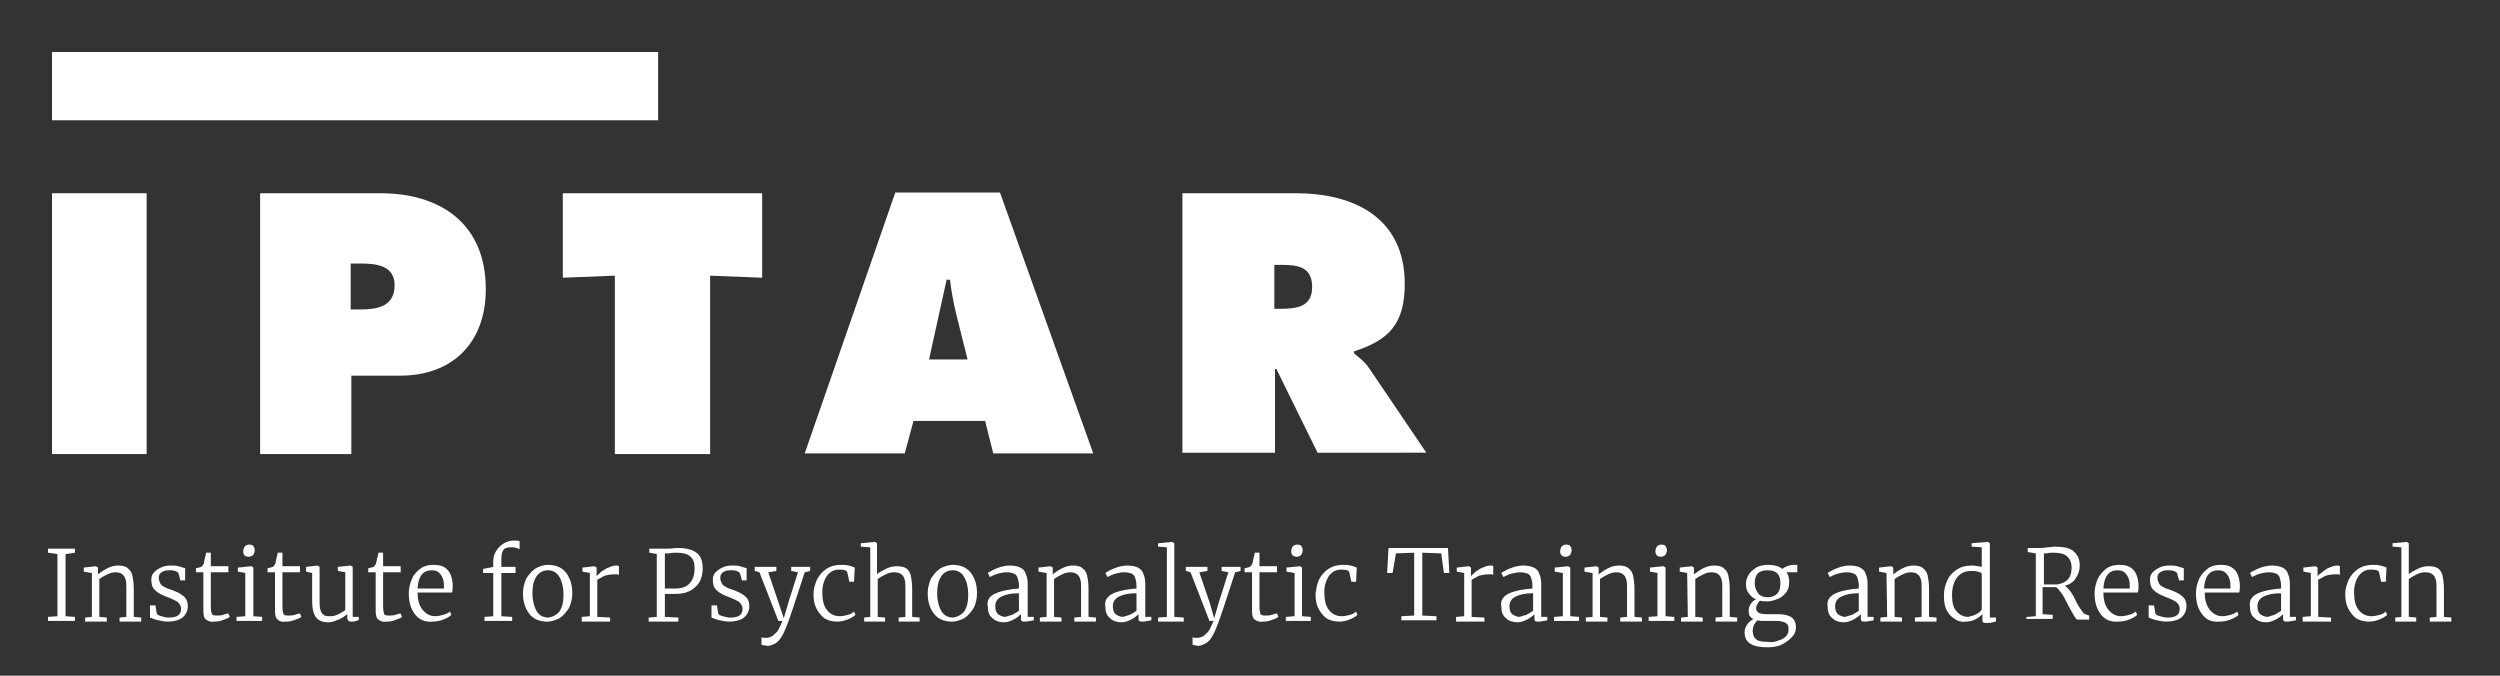 <?xml version="1.0" encoding="utf-8"?>
<!-- Generator: Adobe Illustrator 23.0.6, SVG Export Plug-In . SVG Version: 6.00 Build 0)  -->
<svg version="1.1" id="Layer_1" xmlns="http://www.w3.org/2000/svg" xmlns:xlink="http://www.w3.org/1999/xlink" x="0px" y="0px"
	 width="370px" height="100px" viewBox="0 0 370 100" style="enable-background:new 0 0 370 100;" xml:space="preserve">
<rect x="0" y="0" width="370" height="100" fill="#333333" stroke="none"/>
<style type="text/css">
	.st0{fill:#FFFFFF;}
</style>
<g>
	<g>
		<g>
			<path class="st0" d="M8.5,82l-1.4-0.2v-0.6h4v0.6L9.7,82v9.2l1.4,0.1v0.6h-4v-0.6l1.4-0.1V82z"/>
			<path class="st0" d="M13.5,84.8l-1.1-0.2V84l1.8-0.2l0,0l0.3,0.2v0.6V85c0.4-0.3,0.8-0.6,1.4-0.9c0.6-0.3,1.1-0.4,1.6-0.4
				c0.6,0,1.1,0.1,1.4,0.4c0.3,0.2,0.6,0.6,0.7,1.1s0.2,1.1,0.2,2v4.1l1.1,0.1V92h-3.2v-0.6l1-0.1v-4.1c0-0.6,0-1.1-0.1-1.4
				s-0.2-0.6-0.5-0.8c-0.2-0.2-0.6-0.3-1-0.3s-0.8,0.1-1.2,0.3c-0.4,0.2-0.8,0.4-1.2,0.7v5.6l1.1,0.1V92h-3.2v-0.6l1-0.1v-6.5H13.5z
				"/>
			<path class="st0" d="M23.2,90.8c0.1,0.2,0.3,0.3,0.7,0.4c0.3,0.1,0.7,0.2,1.1,0.2c1.2,0,1.8-0.4,1.8-1.3c0-0.4-0.2-0.7-0.5-1
				c-0.3-0.2-0.9-0.5-1.7-0.8c-0.8-0.3-1.3-0.6-1.7-1s-0.5-0.9-0.5-1.5c0-0.4,0.1-0.8,0.4-1.1s0.6-0.5,1-0.7s0.9-0.3,1.4-0.3
				s0.9,0,1.2,0.1c0.3,0.1,0.7,0.2,1,0.3v1.8h-0.7l-0.3-1.1c-0.1-0.1-0.2-0.2-0.5-0.3c-0.3-0.1-0.6-0.1-0.9-0.1
				c-0.5,0-0.8,0.1-1.1,0.3c-0.3,0.2-0.4,0.5-0.4,0.8s0.1,0.6,0.2,0.8c0.1,0.2,0.3,0.4,0.5,0.5s0.5,0.3,0.9,0.4l0.3,0.1
				c0.5,0.2,1,0.4,1.3,0.6s0.6,0.4,0.8,0.7c0.2,0.3,0.3,0.7,0.3,1.1c0,0.7-0.3,1.3-0.8,1.7c-0.5,0.4-1.3,0.6-2.2,0.6
				c-0.4,0-0.9-0.1-1.4-0.2s-0.9-0.3-1.2-0.4v-1.8H23L23.2,90.8z"/>
			<path class="st0" d="M30.5,91.7c-0.3-0.2-0.4-0.7-0.4-1.3v-5.7H29v-0.6c0.5-0.1,0.8-0.2,0.8-0.2c0.1-0.1,0.2-0.2,0.3-0.4
				c0.1-0.1,0.1-0.4,0.2-0.8s0.2-0.7,0.2-0.9h0.7v2h2.6v0.9h-2.6v4.7c0,0.6,0,1,0.1,1.2c0,0.2,0.1,0.4,0.2,0.4
				c0.1,0.1,0.3,0.1,0.6,0.1s0.6,0,0.9-0.1c0.3-0.1,0.6-0.2,0.8-0.2l0.2,0.5c-0.2,0.2-0.6,0.3-1.1,0.5s-1,0.2-1.3,0.2
				C31.2,92.1,30.8,91.9,30.5,91.7z"/>
			<path class="st0" d="M36.3,84.8l-1.1-0.2V84l2-0.2l0,0l0.3,0.2v7.2l1.3,0.1v0.6H35v-0.6l1.3-0.1V84.8z M36,81.6
				c0-0.3,0.1-0.5,0.2-0.7c0.2-0.2,0.4-0.3,0.7-0.3s0.5,0.1,0.6,0.2c0.1,0.2,0.2,0.4,0.2,0.6c0,0.3-0.1,0.5-0.2,0.7
				c-0.2,0.2-0.4,0.3-0.7,0.3l0,0C36.2,82.4,36,82.1,36,81.6z"/>
			<path class="st0" d="M41.1,91.7c-0.3-0.2-0.4-0.7-0.4-1.3v-5.7h-1.1v-0.6c0.5-0.1,0.8-0.2,0.8-0.2c0.1-0.1,0.2-0.2,0.3-0.4
				c0.1-0.1,0.1-0.4,0.2-0.8c0.1-0.4,0.2-0.7,0.2-0.9h0.7v2h2.6v0.9h-2.6v4.7c0,0.6,0,1,0.1,1.2c0,0.2,0.1,0.4,0.2,0.4
				c0.1,0.1,0.3,0.1,0.6,0.1s0.6,0,0.9-0.1c0.3-0.1,0.6-0.2,0.8-0.2l0.2,0.5c-0.2,0.2-0.6,0.3-1.1,0.5s-1,0.2-1.3,0.2
				C41.7,92.1,41.3,91.9,41.1,91.7z"/>
			<path class="st0" d="M51.6,91.9c-0.1-0.1-0.2-0.2-0.2-0.5v-0.5c-0.4,0.3-0.8,0.6-1.3,0.8c-0.5,0.2-1,0.4-1.4,0.4
				c-0.9,0-1.5-0.2-1.9-0.7s-0.6-1.3-0.6-2.4v-4.2l-0.9-0.2v-0.7l1.7-0.2l0,0l0.3,0.2v4.9c0,0.6,0,1.1,0.1,1.4s0.2,0.6,0.5,0.8
				c0.2,0.2,0.6,0.2,1,0.2s0.8-0.1,1.2-0.3c0.4-0.2,0.7-0.4,1-0.6v-5.6L50,84.5v-0.6l1.9-0.2l0,0l0.3,0.2v7.4h0.9v0.5
				c0,0-0.2,0-0.4,0.1S52.2,92,51.9,92C51.9,92,51.8,92,51.6,91.9z"/>
			<path class="st0" d="M56,91.7c-0.3-0.2-0.4-0.7-0.4-1.3v-5.7h-1.1v-0.6c0.5-0.1,0.8-0.2,0.8-0.2c0.1-0.1,0.2-0.2,0.3-0.4
				c0.1-0.1,0.1-0.4,0.2-0.8c0.1-0.4,0.2-0.7,0.2-0.9h0.7v2h2.6v0.9h-2.6v4.7c0,0.6,0,1,0.1,1.2c0,0.2,0.1,0.4,0.2,0.4
				c0.1,0.1,0.3,0.1,0.6,0.1s0.6,0,0.9-0.1c0.3-0.1,0.6-0.2,0.8-0.2l0.2,0.5c-0.2,0.2-0.6,0.3-1.1,0.5s-1,0.2-1.3,0.2
				C56.6,92.1,56.3,91.9,56,91.7z"/>
			<path class="st0" d="M61.4,90.9c-0.6-0.8-0.9-1.8-0.9-3.1c0-0.8,0.2-1.5,0.5-2.2s0.8-1.1,1.3-1.5c0.6-0.4,1.2-0.5,1.9-0.5
				c0.9,0,1.5,0.2,2,0.7s0.7,1.2,0.8,2.1c0,0.6,0,1-0.1,1.3h-5.1c0,1,0.2,1.8,0.7,2.5c0.5,0.6,1.1,1,1.9,1c0.4,0,0.8-0.1,1.2-0.2
				c0.4-0.1,0.8-0.3,1-0.5l0.2,0.5c-0.3,0.3-0.7,0.5-1.2,0.7S64.5,92,64,92C62.9,92.1,62,91.7,61.4,90.9z M65.7,87.1
				c0-0.2,0-0.4,0-0.6c0-0.6-0.2-1.1-0.5-1.5s-0.7-0.6-1.3-0.6c-1.3,0-2,0.9-2.1,2.7H65.7z"/>
			<path class="st0" d="M73,84.8h-1.5v-0.6l1.5-0.3v-0.7c0-0.6,0.1-1.1,0.4-1.6s0.7-0.9,1.2-1.2c0.5-0.3,1-0.4,1.5-0.4
				c0.3,0,0.6,0,0.8,0.1v1.2c-0.1-0.1-0.2-0.1-0.5-0.2C76.2,81,75.9,81,75.6,81c-0.5,0-0.9,0.1-1.1,0.4s-0.3,0.7-0.3,1.4v1.1h2.1
				v0.9h-2.1v6.4l1.6,0.1v0.6h-4.1v-0.6l1.3-0.1V84.8z"/>
			<path class="st0" d="M77.9,85.6c0.4-0.6,0.8-1.1,1.4-1.5c0.6-0.3,1.2-0.5,1.8-0.5c1.2,0,2.1,0.4,2.7,1.2c0.6,0.8,0.9,1.8,0.9,3
				c0,0.8-0.2,1.6-0.5,2.2c-0.4,0.6-0.8,1.1-1.4,1.5C82.2,91.8,81.6,92,81,92c-1.2,0-2.1-0.4-2.7-1.2c-0.6-0.8-0.9-1.8-0.9-3
				C77.4,87,77.6,86.3,77.9,85.6z M82.8,90.5c0.4-0.6,0.6-1.4,0.6-2.5c0-1-0.2-1.9-0.6-2.6s-1-1-1.7-1s-1.3,0.3-1.7,0.9
				c-0.4,0.6-0.6,1.4-0.6,2.5c0,1,0.2,1.9,0.6,2.6s1,1,1.8,1C81.8,91.3,82.4,91,82.8,90.5z"/>
			<path class="st0" d="M86.1,91.3l1.2-0.1v-6.4l-1.1-0.2V84l1.8-0.2l0,0l0.3,0.2v0.2v1.1l0,0c0,0,0.1-0.2,0.4-0.4
				c0.2-0.3,0.6-0.5,1.1-0.8c0.5-0.2,0.9-0.4,1.4-0.4c0.2,0,0.3,0,0.4,0.1v1.3c0,0-0.1-0.1-0.3-0.1c-0.1,0-0.3,0-0.4,0
				c-0.5,0-1,0.1-1.4,0.2c-0.4,0.2-0.7,0.4-1.1,0.6v5.5l1.9,0.1V92h-4.2C86.1,92,86.1,91.3,86.1,91.3z"/>
			<path class="st0" d="M97.3,82l-1.2-0.2v-0.6h1.7c0.2,0,0.4,0,0.6,0s0.4,0,0.5,0c0.5,0,1-0.1,1.4-0.1c1.4,0,2.3,0.3,2.9,0.8
				s0.8,1.3,0.8,2.3c0,0.8-0.2,1.4-0.5,2c-0.4,0.6-0.9,1-1.5,1.3s-1.3,0.4-2.1,0.4c-0.3,0-0.6,0-0.9,0s-0.5,0-0.6,0v3.4l2,0.1V92H96
				v-0.6l1.2-0.1V82H97.3z M100,87.1c0.8,0,1.5-0.2,2-0.7s0.8-1.2,0.8-2.3c0-0.8-0.2-1.4-0.7-1.8s-1.2-0.5-2.1-0.5
				c-0.3,0-0.6,0-1,0.1c-0.3,0-0.5,0-0.6,0v5.2C98.7,87.1,99.2,87.1,100,87.1z"/>
			<path class="st0" d="M106.3,90.8c0.1,0.2,0.3,0.3,0.7,0.4c0.3,0.1,0.7,0.2,1.1,0.2c1.2,0,1.8-0.4,1.8-1.3c0-0.4-0.2-0.7-0.5-1
				c-0.3-0.2-0.9-0.5-1.7-0.8c-0.8-0.3-1.3-0.6-1.7-1c-0.4-0.4-0.5-0.9-0.5-1.5c0-0.4,0.1-0.8,0.4-1.1c0.3-0.3,0.6-0.5,1-0.7
				s0.9-0.3,1.4-0.3s0.9,0,1.2,0.1c0.3,0.1,0.7,0.2,1,0.3v1.8h-0.7l-0.3-1.1c-0.1-0.1-0.2-0.2-0.5-0.3c-0.3-0.1-0.6-0.1-0.9-0.1
				c-0.5,0-0.8,0.1-1.1,0.3c-0.3,0.2-0.4,0.5-0.4,0.8s0.1,0.6,0.2,0.8c0.1,0.2,0.3,0.4,0.5,0.5s0.5,0.3,0.9,0.4l0.3,0.1
				c0.5,0.2,1,0.4,1.3,0.6s0.6,0.4,0.8,0.7c0.2,0.3,0.3,0.7,0.3,1.1c0,0.7-0.3,1.3-0.8,1.7c-0.5,0.4-1.3,0.6-2.2,0.6
				c-0.4,0-0.9-0.1-1.4-0.2s-0.9-0.3-1.2-0.4v-1.8h0.8L106.3,90.8z"/>
			<path class="st0" d="M113,95.5c-0.1,0-0.2,0-0.3-0.1v-1.1c0.1,0.1,0.4,0.1,0.7,0.1c0.3,0,0.6-0.1,0.8-0.2s0.5-0.4,0.8-0.7
				c0.3-0.4,0.5-0.9,0.8-1.6h-0.6l-2.8-7.2l-0.7-0.2v-0.6h3.2v0.6l-1.2,0.2l1.5,4.4l0.8,2.4l0.7-2.4l1.4-4.4l-1-0.2v-0.6h2.8v0.6
				l-0.8,0.2c-0.7,2.2-1.3,3.9-1.7,5.2c-0.4,1.2-0.7,2-0.8,2.3c-0.3,0.8-0.6,1.5-0.9,2s-0.6,0.8-0.9,1c-0.4,0.2-0.8,0.4-1.3,0.4
				C113.3,95.5,113.1,95.5,113,95.5z"/>
			<path class="st0" d="M120.9,85.8c0.3-0.6,0.8-1.2,1.4-1.6s1.3-0.6,2.2-0.6c0.4,0,0.7,0,1.1,0.1s0.7,0.2,0.9,0.3l-0.1,2.1h-0.7
				l-0.3-1.4c-0.1-0.3-0.5-0.4-1.2-0.4c-0.8,0-1.3,0.3-1.8,0.9c-0.4,0.6-0.7,1.4-0.7,2.4c0,1.2,0.2,2.1,0.7,2.7s1.1,0.9,1.9,0.9
				c0.4,0,0.8-0.1,1.2-0.2c0.4-0.1,0.7-0.3,0.9-0.5l0.2,0.5c-0.3,0.3-0.7,0.5-1.2,0.7s-1,0.3-1.5,0.3c-0.8,0-1.4-0.2-1.9-0.5
				c-0.5-0.4-0.9-0.9-1.2-1.5c-0.3-0.6-0.4-1.3-0.4-2.1C120.4,87.2,120.6,86.5,120.9,85.8z"/>
			<path class="st0" d="M128.7,81l-1.3-0.1v-0.5l2.1-0.2l0,0l0.3,0.2v3.4V85c0.3-0.3,0.7-0.5,1.3-0.8s1.1-0.4,1.6-0.4
				c0.6,0,1.1,0.1,1.4,0.3c0.3,0.2,0.6,0.6,0.7,1.1c0.1,0.5,0.2,1.1,0.2,2v4.1l1.1,0.1V92H133v-0.6l1-0.1v-4.1c0-0.6,0-1.1-0.1-1.4
				s-0.2-0.6-0.5-0.8c-0.2-0.2-0.6-0.3-1.1-0.3c-0.4,0-0.8,0.1-1.2,0.3c-0.4,0.2-0.8,0.4-1.2,0.7v5.6l1.1,0.1V92h-3.1v-0.6l0.9-0.1
				V81H128.7z"/>
			<path class="st0" d="M137.8,85.6c0.4-0.6,0.8-1.1,1.4-1.5c0.6-0.3,1.2-0.5,1.8-0.5c1.2,0,2.1,0.4,2.7,1.2c0.6,0.8,0.9,1.8,0.9,3
				c0,0.8-0.2,1.6-0.5,2.2c-0.4,0.6-0.8,1.1-1.4,1.5c-0.6,0.3-1.2,0.5-1.8,0.5c-1.2,0-2.1-0.4-2.7-1.2c-0.6-0.8-0.9-1.8-0.9-3
				C137.3,87,137.5,86.3,137.8,85.6z M142.7,90.5c0.4-0.6,0.6-1.4,0.6-2.5c0-1-0.2-1.9-0.6-2.6c-0.4-0.7-1-1-1.7-1s-1.3,0.3-1.7,0.9
				s-0.6,1.4-0.6,2.5c0,1,0.2,1.9,0.6,2.6c0.4,0.7,1,1,1.8,1C141.7,91.3,142.3,91,142.7,90.5z"/>
			<path class="st0" d="M147.4,87.8c0.9-0.4,2.1-0.6,3.4-0.7v-0.4c0-0.5-0.1-0.9-0.2-1.2c-0.1-0.3-0.3-0.5-0.5-0.6
				c-0.3-0.1-0.6-0.2-1.1-0.2s-0.9,0.1-1.3,0.2c-0.4,0.1-0.8,0.3-1.2,0.5l-0.3-0.6c0.1-0.1,0.3-0.2,0.7-0.4c0.3-0.2,0.7-0.3,1.2-0.5
				c0.4-0.1,0.9-0.2,1.3-0.2c0.7,0,1.2,0.1,1.6,0.3c0.4,0.2,0.7,0.5,0.8,0.9c0.2,0.4,0.3,0.9,0.3,1.6v4.8h0.9v0.5
				c-0.5,0.1-1,0.2-1.3,0.2c-0.2,0-0.4,0-0.5-0.1s-0.1-0.2-0.1-0.5v-0.5c-0.3,0.3-0.7,0.6-1.1,0.8c-0.4,0.2-0.9,0.4-1.4,0.4
				c-0.7,0-1.3-0.2-1.7-0.6c-0.5-0.4-0.7-0.9-0.7-1.7C146,88.9,146.4,88.2,147.4,87.8z M149.8,91c0.4-0.2,0.7-0.4,1-0.6v-2.6
				c-1.2,0-2,0.2-2.6,0.5s-0.9,0.8-0.9,1.4c0,0.5,0.1,0.9,0.4,1.2c0.3,0.2,0.7,0.4,1.1,0.4C149.1,91.2,149.4,91.1,149.8,91z"/>
			<path class="st0" d="M154.8,84.8l-1.1-0.2V84l1.8-0.2l0,0l0.3,0.2v0.6V85c0.4-0.3,0.8-0.6,1.4-0.9c0.6-0.3,1.1-0.4,1.6-0.4
				c0.6,0,1.1,0.1,1.4,0.4c0.3,0.2,0.6,0.6,0.7,1.1c0.1,0.5,0.2,1.1,0.2,2v4.1l1.1,0.1V92H159v-0.6l1-0.1v-4.1c0-0.6,0-1.1-0.1-1.4
				s-0.2-0.6-0.5-0.8c-0.2-0.2-0.6-0.3-1-0.3s-0.8,0.1-1.2,0.3c-0.4,0.2-0.8,0.4-1.2,0.7v5.6l1.1,0.1V92h-3.2v-0.6l1-0.1v-6.5H154.8
				z"/>
			<path class="st0" d="M164.8,87.8c0.9-0.4,2.1-0.6,3.4-0.7v-0.4c0-0.5-0.1-0.9-0.2-1.2c-0.1-0.3-0.3-0.5-0.5-0.6
				c-0.3-0.1-0.6-0.2-1.1-0.2s-0.9,0.1-1.3,0.2c-0.4,0.1-0.8,0.3-1.2,0.5l-0.3-0.6c0.1-0.1,0.3-0.2,0.7-0.4c0.3-0.2,0.7-0.3,1.2-0.5
				c0.4-0.1,0.9-0.2,1.3-0.2c0.7,0,1.2,0.1,1.6,0.3c0.4,0.2,0.7,0.5,0.8,0.9c0.2,0.4,0.3,0.9,0.3,1.6v4.8h0.9v0.5
				c-0.5,0.1-1,0.2-1.3,0.2c-0.2,0-0.4,0-0.5-0.1s-0.1-0.2-0.1-0.5v-0.5c-0.3,0.3-0.7,0.6-1.1,0.8c-0.4,0.2-0.9,0.4-1.4,0.4
				c-0.7,0-1.3-0.2-1.7-0.6c-0.5-0.4-0.7-0.9-0.7-1.7C163.4,88.9,163.9,88.2,164.8,87.8z M167.2,91c0.4-0.2,0.7-0.4,1-0.6v-2.6
				c-1.2,0-2,0.2-2.6,0.5s-0.9,0.8-0.9,1.4c0,0.5,0.1,0.9,0.4,1.2c0.3,0.2,0.7,0.4,1.1,0.4C166.5,91.2,166.9,91.1,167.2,91z"/>
			<path class="st0" d="M172.6,81l-1.2-0.1v-0.5l2.1-0.2l0,0l0.3,0.2v10.9l1.4,0.1V92h-3.8v-0.6l1.3-0.1V81H172.6z"/>
			<path class="st0" d="M176.8,95.5c-0.1,0-0.2,0-0.3-0.1v-1.1c0.1,0.1,0.4,0.1,0.7,0.1s0.6-0.1,0.8-0.2s0.5-0.4,0.8-0.7
				c0.3-0.4,0.5-0.9,0.8-1.6H179l-2.8-7.2l-0.7-0.2v-0.6h3.2v0.6l-1.2,0.2l1.5,4.4l0.7,2.4l0.7-2.4l1.4-4.4l-1-0.2v-0.6h2.8v0.6
				l-0.8,0.2c-0.7,2.2-1.3,3.9-1.7,5.2c-0.4,1.2-0.7,2-0.8,2.3c-0.3,0.8-0.6,1.5-0.9,2c-0.3,0.5-0.6,0.8-0.9,1
				c-0.4,0.2-0.8,0.4-1.3,0.4C177.1,95.5,176.9,95.5,176.8,95.5z"/>
			<path class="st0" d="M185.7,91.7c-0.3-0.2-0.4-0.7-0.4-1.3v-5.7h-1.1v-0.6c0.5-0.1,0.8-0.2,0.8-0.2c0.1-0.1,0.2-0.2,0.3-0.4
				c0.1-0.1,0.1-0.4,0.2-0.8c0.1-0.4,0.2-0.7,0.2-0.9h0.7v2h2.6v0.9h-2.6v4.7c0,0.6,0,1,0.1,1.2c0,0.2,0.1,0.4,0.2,0.4
				c0.1,0.1,0.3,0.1,0.6,0.1s0.6,0,0.9-0.1c0.3-0.1,0.6-0.2,0.8-0.2l0.2,0.5c-0.2,0.2-0.6,0.3-1.1,0.5s-1,0.2-1.3,0.2
				C186.4,92.1,186,91.9,185.7,91.7z"/>
			<path class="st0" d="M191.5,84.8l-1.1-0.2V84l2-0.2l0,0l0.3,0.2v7.2l1.3,0.1v0.6h-3.7v-0.6l1.3-0.1v-6.4H191.5z M191.1,81.6
				c0-0.3,0.1-0.5,0.2-0.7c0.2-0.2,0.4-0.3,0.7-0.3s0.5,0.1,0.6,0.2c0.1,0.2,0.2,0.4,0.2,0.6c0,0.3-0.1,0.5-0.2,0.7
				c-0.2,0.2-0.4,0.3-0.7,0.3l0,0C191.4,82.4,191.1,82.1,191.1,81.6z"/>
			<path class="st0" d="M195.2,85.8c0.3-0.6,0.8-1.2,1.4-1.6c0.6-0.4,1.3-0.6,2.2-0.6c0.4,0,0.7,0,1.1,0.1c0.4,0.1,0.7,0.2,0.9,0.3
				l-0.1,2.1H200l-0.3-1.4c-0.1-0.3-0.5-0.4-1.2-0.4c-0.8,0-1.3,0.3-1.8,0.9c-0.4,0.6-0.7,1.4-0.7,2.4c0,1.2,0.2,2.1,0.7,2.7
				s1.1,0.9,1.9,0.9c0.4,0,0.8-0.1,1.2-0.2s0.7-0.3,0.9-0.5l0.2,0.5c-0.3,0.3-0.7,0.5-1.2,0.7s-1,0.3-1.5,0.3
				c-0.8,0-1.4-0.2-1.9-0.5c-0.5-0.4-0.9-0.9-1.2-1.5s-0.4-1.3-0.4-2.1C194.8,87.2,194.9,86.5,195.2,85.8z"/>
			<path class="st0" d="M209.3,81.8l-2.7,0.1l-0.5,2.9h-0.8l0.2-3.7h8.8l0.2,3.7h-0.8l-0.4-2.9l-2.8-0.1v9.3l2.1,0.1v0.6h-5.2v-0.6
				l1.9-0.1V81.8z"/>
			<path class="st0" d="M215.5,91.3l1.2-0.1v-6.4l-1.1-0.2V84l1.8-0.2l0,0l0.3,0.2v0.2v1.1l0,0c0,0,0.1-0.2,0.4-0.4
				c0.2-0.3,0.6-0.5,1.1-0.8c0.5-0.2,0.9-0.4,1.4-0.4c0.2,0,0.3,0,0.4,0.1v1.3c0,0-0.1-0.1-0.3-0.1c-0.1,0-0.3,0-0.4,0
				c-0.5,0-1,0.1-1.4,0.2c-0.4,0.2-0.7,0.4-1.1,0.6v5.5l1.9,0.1V92h-4.2L215.5,91.3L215.5,91.3z"/>
			<path class="st0" d="M223.4,87.8c0.9-0.4,2.1-0.6,3.4-0.7v-0.4c0-0.5-0.1-0.9-0.2-1.2c-0.1-0.3-0.3-0.5-0.5-0.6
				c-0.3-0.1-0.6-0.2-1.1-0.2s-0.9,0.1-1.3,0.2c-0.4,0.1-0.8,0.3-1.2,0.5l-0.3-0.6c0.1-0.1,0.3-0.2,0.7-0.4c0.3-0.2,0.7-0.3,1.2-0.5
				c0.4-0.1,0.9-0.2,1.3-0.2c0.7,0,1.2,0.1,1.6,0.3c0.4,0.2,0.7,0.5,0.8,0.9c0.2,0.4,0.3,0.9,0.3,1.6v4.8h0.9v0.5
				c-0.5,0.1-1,0.2-1.3,0.2c-0.2,0-0.4,0-0.5-0.1s-0.1-0.2-0.1-0.5v-0.5c-0.3,0.3-0.7,0.6-1.1,0.8c-0.4,0.2-0.9,0.4-1.4,0.4
				c-0.7,0-1.3-0.2-1.7-0.6c-0.5-0.4-0.7-0.9-0.7-1.7C222,88.9,222.5,88.2,223.4,87.8z M225.9,91c0.4-0.2,0.7-0.4,1-0.6v-2.6
				c-1.2,0-2,0.2-2.6,0.5s-0.9,0.8-0.9,1.4c0,0.5,0.1,0.9,0.4,1.2c0.3,0.2,0.7,0.4,1.1,0.4C225.2,91.2,225.5,91.1,225.9,91z"/>
			<path class="st0" d="M231.2,84.8l-1.1-0.2V84l2-0.2l0,0l0.3,0.2v7.2l1.3,0.1v0.6H230v-0.6l1.3-0.1v-6.4H231.2z M230.9,81.6
				c0-0.3,0.1-0.5,0.2-0.7c0.2-0.2,0.4-0.3,0.7-0.3s0.5,0.1,0.6,0.2c0.1,0.2,0.2,0.4,0.2,0.6c0,0.3-0.1,0.5-0.2,0.7
				c-0.2,0.2-0.4,0.3-0.7,0.3l0,0C231.2,82.4,230.9,82.1,230.9,81.6z"/>
			<path class="st0" d="M235.6,84.8l-1.1-0.2V84l1.8-0.2l0,0l0.3,0.2v0.6V85c0.4-0.3,0.8-0.6,1.4-0.9c0.6-0.3,1.1-0.4,1.6-0.4
				c0.6,0,1.1,0.1,1.4,0.4c0.3,0.2,0.6,0.6,0.7,1.1c0.1,0.5,0.2,1.1,0.2,2v4.1l1.1,0.1V92h-3.2v-0.6l1-0.1v-4.1c0-0.6,0-1.1-0.1-1.4
				s-0.2-0.6-0.5-0.8c-0.2-0.2-0.6-0.3-1-0.3s-0.8,0.1-1.2,0.3c-0.4,0.2-0.8,0.4-1.2,0.7v5.6l1.1,0.1V92h-3.2v-0.6l1-0.1v-6.5H235.6
				z"/>
			<path class="st0" d="M245.3,84.8l-1.1-0.2V84l2-0.2l0,0l0.3,0.2v7.2l1.3,0.1v0.6H244v-0.6l1.3-0.1V84.8z M245,81.6
				c0-0.3,0.1-0.5,0.2-0.7c0.2-0.2,0.4-0.3,0.7-0.3s0.5,0.1,0.6,0.2c0.1,0.2,0.2,0.4,0.2,0.6c0,0.3-0.1,0.5-0.2,0.7
				c-0.2,0.2-0.4,0.3-0.7,0.3l0,0C245.3,82.4,245,82.1,245,81.6z"/>
			<path class="st0" d="M249.7,84.8l-1.1-0.2V84l1.8-0.2l0,0l0.3,0.2v0.6V85c0.4-0.3,0.8-0.6,1.4-0.9c0.6-0.3,1.1-0.4,1.6-0.4
				c0.6,0,1.1,0.1,1.4,0.4c0.3,0.2,0.6,0.6,0.7,1.1c0.1,0.5,0.2,1.1,0.2,2v4.1l1.1,0.1V92h-3.2v-0.6l1-0.1v-4.1c0-0.6,0-1.1-0.1-1.4
				s-0.2-0.6-0.5-0.8c-0.2-0.2-0.6-0.3-1-0.3s-0.8,0.1-1.2,0.3c-0.4,0.2-0.8,0.4-1.2,0.7v5.6l1.1,0.1V92h-3.2v-0.6l1-0.1L249.7,84.8
				L249.7,84.8z"/>
			<path class="st0" d="M258.2,93.6c0-0.4,0.1-0.8,0.4-1.2c0.3-0.4,0.6-0.6,0.9-0.8c-0.5-0.2-0.7-0.6-0.7-1.2c0-0.4,0.1-0.7,0.3-1
				c0.2-0.3,0.5-0.6,0.8-0.7c-0.5-0.2-0.8-0.5-1.1-0.9c-0.3-0.4-0.4-0.8-0.4-1.4s0.2-1,0.5-1.5c0.3-0.4,0.7-0.7,1.2-1
				c0.5-0.2,1-0.3,1.6-0.3c0.9,0,1.6,0.2,2.1,0.6c0.1-0.1,0.4-0.3,0.7-0.4c0.3-0.1,0.6-0.2,1-0.2h0.5v1.1h-1.6
				c0.3,0.4,0.4,0.9,0.4,1.4c0,0.6-0.1,1.1-0.4,1.5s-0.7,0.8-1.2,1s-1,0.4-1.6,0.4c-0.4,0-0.8,0-1.1-0.1c-0.2,0.1-0.3,0.3-0.4,0.5
				s-0.2,0.4-0.2,0.5c0,0.4,0.1,0.6,0.4,0.8c0.2,0.1,0.6,0.2,1.2,0.2h1.7c0.9,0,1.6,0.2,2,0.5s0.6,0.8,0.6,1.5c0,0.5-0.2,1-0.6,1.4
				s-0.9,0.8-1.5,1.1c-0.6,0.3-1.4,0.4-2.1,0.4C259.3,95.8,258.2,95.1,258.2,93.6z M263.2,94.8c0.5-0.1,0.9-0.4,1.1-0.6
				c0.3-0.3,0.4-0.6,0.4-1c0-0.3,0-0.5-0.1-0.7s-0.3-0.3-0.5-0.4c-0.3-0.1-0.6-0.2-1.1-0.2h-1.8c-0.5,0-0.8,0-1.1-0.1
				c-0.5,0.5-0.7,1-0.7,1.6c0,0.5,0.2,1,0.5,1.2c0.3,0.3,0.9,0.4,1.8,0.4C262.2,95.1,262.7,95,263.2,94.8z M263.5,86.3
				c0-1.3-0.6-1.9-1.9-1.9s-1.9,0.6-1.9,1.9c0,0.6,0.2,1.1,0.5,1.5s0.8,0.6,1.5,0.6C262.9,88.3,263.5,87.7,263.5,86.3z"/>
			<path class="st0" d="M271.7,87.8c0.9-0.4,2.1-0.6,3.4-0.7v-0.4c0-0.5-0.1-0.9-0.2-1.2c-0.1-0.3-0.3-0.5-0.5-0.6
				c-0.3-0.1-0.6-0.2-1.1-0.2s-0.9,0.1-1.3,0.2s-0.8,0.3-1.2,0.5l-0.3-0.6c0.1-0.1,0.3-0.2,0.7-0.4c0.3-0.2,0.7-0.3,1.2-0.5
				c0.4-0.1,0.9-0.2,1.3-0.2c0.7,0,1.2,0.1,1.6,0.3c0.4,0.2,0.7,0.5,0.8,0.9c0.2,0.4,0.3,0.9,0.3,1.6v4.8h0.9v0.5
				c-0.5,0.1-1,0.2-1.3,0.2c-0.2,0-0.4,0-0.5-0.1s-0.1-0.2-0.1-0.5v-0.5c-0.3,0.3-0.7,0.6-1.1,0.8c-0.4,0.2-0.9,0.4-1.4,0.4
				c-0.7,0-1.3-0.2-1.7-0.6c-0.5-0.4-0.7-0.9-0.7-1.7C270.3,88.9,270.8,88.2,271.7,87.8z M274.1,91c0.4-0.2,0.7-0.4,1-0.6v-2.6
				c-1.2,0-2,0.2-2.6,0.5s-0.9,0.8-0.9,1.4c0,0.5,0.1,0.9,0.4,1.2c0.3,0.2,0.7,0.4,1.1,0.4C273.4,91.2,273.7,91.1,274.1,91z"/>
			<path class="st0" d="M279.2,84.8l-1.1-0.2V84l1.8-0.2l0,0l0.3,0.2v0.6V85c0.4-0.3,0.8-0.6,1.4-0.9s1.1-0.4,1.6-0.4
				c0.6,0,1.1,0.1,1.4,0.4c0.3,0.2,0.6,0.6,0.7,1.1s0.2,1.1,0.2,2v4.1l1.1,0.1V92h-3.2v-0.6l1-0.1v-4.1c0-0.6,0-1.1-0.1-1.4
				s-0.2-0.6-0.5-0.8c-0.2-0.2-0.6-0.3-1-0.3s-0.8,0.1-1.2,0.3c-0.4,0.2-0.8,0.4-1.2,0.7v5.6l1.1,0.1V92h-3.2v-0.6l1-0.1L279.2,84.8
				L279.2,84.8z"/>
			<path class="st0" d="M289.3,91.6c-0.5-0.3-0.9-0.7-1.2-1.3c-0.3-0.6-0.4-1.3-0.4-2.2c0-0.8,0.2-1.6,0.5-2.2
				c0.3-0.7,0.8-1.2,1.4-1.6s1.3-0.6,2.2-0.6c0.5,0,1,0.1,1.5,0.2V81l-1.5-0.1v-0.5l2.4-0.2l0,0l0.3,0.2v11h0.9V92
				c0,0-0.2,0-0.5,0.1s-0.6,0.1-0.9,0.1c-0.2,0-0.4,0-0.5-0.1s-0.1-0.2-0.1-0.5v-0.7c-0.3,0.3-0.7,0.6-1.1,0.8
				c-0.4,0.2-0.9,0.3-1.4,0.3C290.3,92.1,289.7,91.9,289.3,91.6z M292.5,90.9c0.4-0.2,0.6-0.4,0.8-0.7v-5.3
				c-0.1-0.1-0.3-0.3-0.6-0.3c-0.3-0.1-0.7-0.1-1-0.1c-0.8,0-1.5,0.3-2,0.9s-0.8,1.5-0.8,2.7c0,1.1,0.2,1.9,0.7,2.4
				c0.4,0.5,1,0.8,1.7,0.8C291.7,91.2,292.1,91.1,292.5,90.9z"/>
			<path class="st0" d="M300.1,91.3l1.2-0.1v-9.3l-1.2-0.2v-0.6h1.8c0.3,0,0.6,0,1.1-0.1c0.5,0,0.8-0.1,1-0.1c1.4,0,2.4,0.2,2.9,0.7
				c0.6,0.5,0.9,1.2,0.9,2.1c0,0.7-0.2,1.3-0.6,1.9s-0.9,0.9-1.6,1.1c0.3,0.2,0.5,0.4,0.8,0.8s0.6,0.9,0.9,1.6
				c0.3,0.6,0.6,1,0.8,1.3c0.2,0.3,0.4,0.5,0.5,0.5l0.6,0.2v0.6h-1.7c-0.2,0-0.3-0.2-0.5-0.5s-0.5-0.9-0.9-1.6
				c-0.4-0.8-0.7-1.4-1-1.8s-0.5-0.7-0.8-0.9c-1.2,0-1.9,0-2,0v4l1.5,0.1v0.6h-3.9v-0.3H300.1z M306,85.8c0.4-0.4,0.6-1,0.6-1.8
				c0-0.7-0.2-1.2-0.6-1.6s-1.1-0.6-2.1-0.6c-0.3,0-0.7,0-1,0.1c-0.2,0-0.4,0-0.4,0v4.6c0.2,0,0.5,0,1,0h0.9
				C305.1,86.4,305.6,86.2,306,85.8z"/>
			<path class="st0" d="M310.9,90.9c-0.6-0.8-0.9-1.8-0.9-3.1c0-0.8,0.2-1.5,0.5-2.2c0.3-0.6,0.8-1.1,1.3-1.5
				c0.6-0.4,1.2-0.5,1.9-0.5c0.9,0,1.5,0.2,2,0.7s0.7,1.2,0.8,2.1c0,0.6,0,1-0.1,1.3h-5.1c0,1,0.2,1.8,0.7,2.5c0.5,0.6,1.1,1,1.9,1
				c0.4,0,0.8-0.1,1.2-0.2c0.4-0.1,0.8-0.3,1-0.5l0.2,0.5c-0.3,0.3-0.7,0.5-1.2,0.7S314,92,313.5,92
				C312.4,92.1,311.5,91.7,310.9,90.9z M315.2,87.1c0-0.2,0-0.4,0-0.6c0-0.6-0.2-1.1-0.5-1.5s-0.7-0.6-1.3-0.6c-1.3,0-2,0.9-2.1,2.7
				H315.2z"/>
			<path class="st0" d="M319,90.8c0.1,0.2,0.3,0.3,0.7,0.4c0.3,0.1,0.7,0.2,1.1,0.2c1.2,0,1.8-0.4,1.8-1.3c0-0.4-0.2-0.7-0.5-1
				c-0.3-0.2-0.9-0.5-1.7-0.8c-0.8-0.3-1.3-0.6-1.7-1c-0.4-0.4-0.5-0.9-0.5-1.5c0-0.4,0.1-0.8,0.4-1.1c0.3-0.3,0.6-0.5,1-0.7
				s0.9-0.3,1.4-0.3s0.9,0,1.2,0.1c0.3,0.1,0.7,0.2,1,0.3v1.8h-0.7l-0.3-1.1c-0.1-0.1-0.2-0.2-0.5-0.3c-0.3-0.1-0.6-0.1-0.9-0.1
				c-0.5,0-0.8,0.1-1.1,0.3s-0.4,0.5-0.4,0.8s0.1,0.6,0.2,0.8c0.1,0.2,0.3,0.4,0.5,0.5s0.5,0.3,0.9,0.4l0.3,0.1
				c0.5,0.2,1,0.4,1.3,0.6s0.6,0.4,0.8,0.7s0.3,0.7,0.3,1.1c0,0.7-0.3,1.3-0.8,1.7c-0.5,0.4-1.3,0.6-2.2,0.6c-0.4,0-0.9-0.1-1.4-0.2
				s-0.9-0.3-1.2-0.4v-1.8h0.8L319,90.8z"/>
			<path class="st0" d="M325.9,90.9c-0.6-0.8-0.9-1.8-0.9-3.1c0-0.8,0.2-1.5,0.5-2.2c0.3-0.6,0.8-1.1,1.3-1.5
				c0.6-0.4,1.2-0.5,1.9-0.5c0.9,0,1.5,0.2,2,0.7s0.7,1.2,0.8,2.1c0,0.6,0,1-0.1,1.3h-5.1c0,1,0.2,1.8,0.7,2.5c0.5,0.6,1.1,1,1.9,1
				c0.4,0,0.8-0.1,1.2-0.2c0.4-0.1,0.8-0.3,1-0.5l0.2,0.5c-0.3,0.3-0.7,0.5-1.2,0.7S329,92,328.5,92
				C327.3,92.1,326.5,91.7,325.9,90.9z M330.1,87.1c0-0.2,0-0.4,0-0.6c0-0.6-0.2-1.1-0.5-1.5s-0.7-0.6-1.3-0.6c-1.3,0-2,0.9-2.1,2.7
				H330.1z"/>
			<path class="st0" d="M334.2,87.8c0.9-0.4,2.1-0.6,3.4-0.7v-0.4c0-0.5-0.1-0.9-0.2-1.2c-0.1-0.3-0.3-0.5-0.5-0.6
				c-0.3-0.1-0.6-0.2-1.1-0.2s-0.9,0.1-1.3,0.2s-0.8,0.3-1.2,0.5l-0.3-0.6c0.1-0.1,0.3-0.2,0.7-0.4c0.3-0.2,0.7-0.3,1.2-0.5
				c0.4-0.1,0.9-0.2,1.3-0.2c0.7,0,1.2,0.1,1.6,0.3c0.4,0.2,0.7,0.5,0.8,0.9c0.2,0.4,0.3,0.9,0.3,1.6v4.8h0.9v0.5
				c-0.5,0.1-1,0.2-1.3,0.2c-0.2,0-0.4,0-0.5-0.1s-0.1-0.2-0.1-0.5v-0.5c-0.3,0.3-0.7,0.6-1.1,0.8c-0.4,0.2-0.9,0.4-1.4,0.4
				c-0.7,0-1.3-0.2-1.7-0.6c-0.5-0.4-0.7-0.9-0.7-1.7C332.8,88.9,333.3,88.2,334.2,87.8z M336.6,91c0.4-0.2,0.7-0.4,1-0.6v-2.6
				c-1.2,0-2,0.2-2.6,0.5s-0.9,0.8-0.9,1.4c0,0.5,0.1,0.9,0.4,1.2c0.3,0.2,0.7,0.4,1.1,0.4C335.9,91.2,336.3,91.1,336.6,91z"/>
			<path class="st0" d="M340.8,91.3l1.2-0.1v-6.4l-1.1-0.2V84l1.8-0.2l0,0L343,84v0.2v1.1l0,0c0,0,0.1-0.2,0.4-0.4s0.6-0.5,1.1-0.8
				c0.5-0.2,0.9-0.4,1.4-0.4c0.2,0,0.3,0,0.4,0.1v1.3c0,0-0.1-0.1-0.3-0.1c-0.1,0-0.3,0-0.4,0c-0.5,0-1,0.1-1.4,0.2
				c-0.4,0.2-0.7,0.4-1.1,0.6v5.5l1.9,0.1V92h-4.2L340.8,91.3L340.8,91.3z"/>
			<path class="st0" d="M347.6,85.8c0.3-0.6,0.8-1.2,1.4-1.6s1.3-0.6,2.2-0.6c0.4,0,0.7,0,1.1,0.1s0.7,0.2,0.9,0.3l-0.1,2.1h-0.7
				l-0.3-1.4c-0.1-0.3-0.5-0.4-1.2-0.4c-0.8,0-1.3,0.3-1.8,0.9c-0.4,0.6-0.7,1.4-0.7,2.4c0,1.2,0.2,2.1,0.7,2.7s1.1,0.9,1.9,0.9
				c0.4,0,0.8-0.1,1.2-0.2c0.4-0.1,0.7-0.3,0.9-0.5l0.2,0.5c-0.3,0.3-0.7,0.5-1.2,0.7s-1,0.3-1.5,0.3c-0.8,0-1.4-0.2-1.9-0.5
				c-0.5-0.4-0.9-0.9-1.2-1.5c-0.3-0.6-0.4-1.3-0.4-2.1C347.1,87.2,347.3,86.5,347.6,85.8z"/>
			<path class="st0" d="M355.4,81l-1.3-0.1v-0.5l2.1-0.2l0,0l0.3,0.2v3.4V85c0.3-0.3,0.7-0.5,1.3-0.8c0.6-0.3,1.1-0.4,1.6-0.4
				c0.6,0,1.1,0.1,1.4,0.3c0.3,0.2,0.6,0.6,0.7,1.1s0.2,1.1,0.2,2v4.1l1.1,0.1V92h-3.2v-0.6l1-0.1v-4.1c0-0.6,0-1.1-0.1-1.4
				s-0.2-0.6-0.5-0.8c-0.2-0.2-0.6-0.3-1.1-0.3c-0.4,0-0.8,0.1-1.2,0.3c-0.4,0.2-0.8,0.4-1.2,0.7v5.6l1.1,0.1V92h-3.1v-0.6l0.9-0.1
				L355.4,81L355.4,81z"/>
		</g>
	</g>
	<g>
		<path class="st0" d="M7.7,28.6h14v38.6h-14V28.6z"/>
		<path class="st0" d="M38.5,28.6h17.8c9,0,15.6,4.6,15.6,14.2c0,7.9-4.9,12.8-12.7,12.8h-7.2v11.6H38.5V28.6z M51.9,45.8h1.4
			c2.5,0,5.1-0.4,5.1-3.6c0-3-2.9-3.2-5.1-3.2h-1.4V45.8z"/>
		<path class="st0" d="M83.3,28.6h29.5v12.5l-7.7-0.3v26.4H91V40.8l-7.7,0.3C83.3,41.1,83.3,28.6,83.3,28.6z"/>
		<path class="st0" d="M133.9,67.1h-14.8l13.4-38.6h15.5l13.8,38.6H147l-1.2-4.8h-10.6L133.9,67.1z M143.2,53.2l-1.7-6.8
			c-0.4-1.7-0.7-3.3-0.9-5h-0.5l-2.6,11.8H143.2z"/>
		<path class="st0" d="M174.9,28.6h16.9c8.7,0,16.1,3.7,16.1,13.4c0,5.8-2.2,8.3-7.5,10v0.3c0.7,0.6,1.6,1.2,2.3,2.3l8.4,12.4H195
			l-6.1-12.4h-0.2v12.4h-13.7V28.6z M188.6,45.7h1c2.3,0,4.6-0.3,4.6-3.2c0-3-2.1-3.3-4.5-3.3h-1.1V45.7z"/>
	</g>
	<rect x="7.7" y="7.7" class="st0" width="89.7" height="10.1"/>
</g>
</svg>

